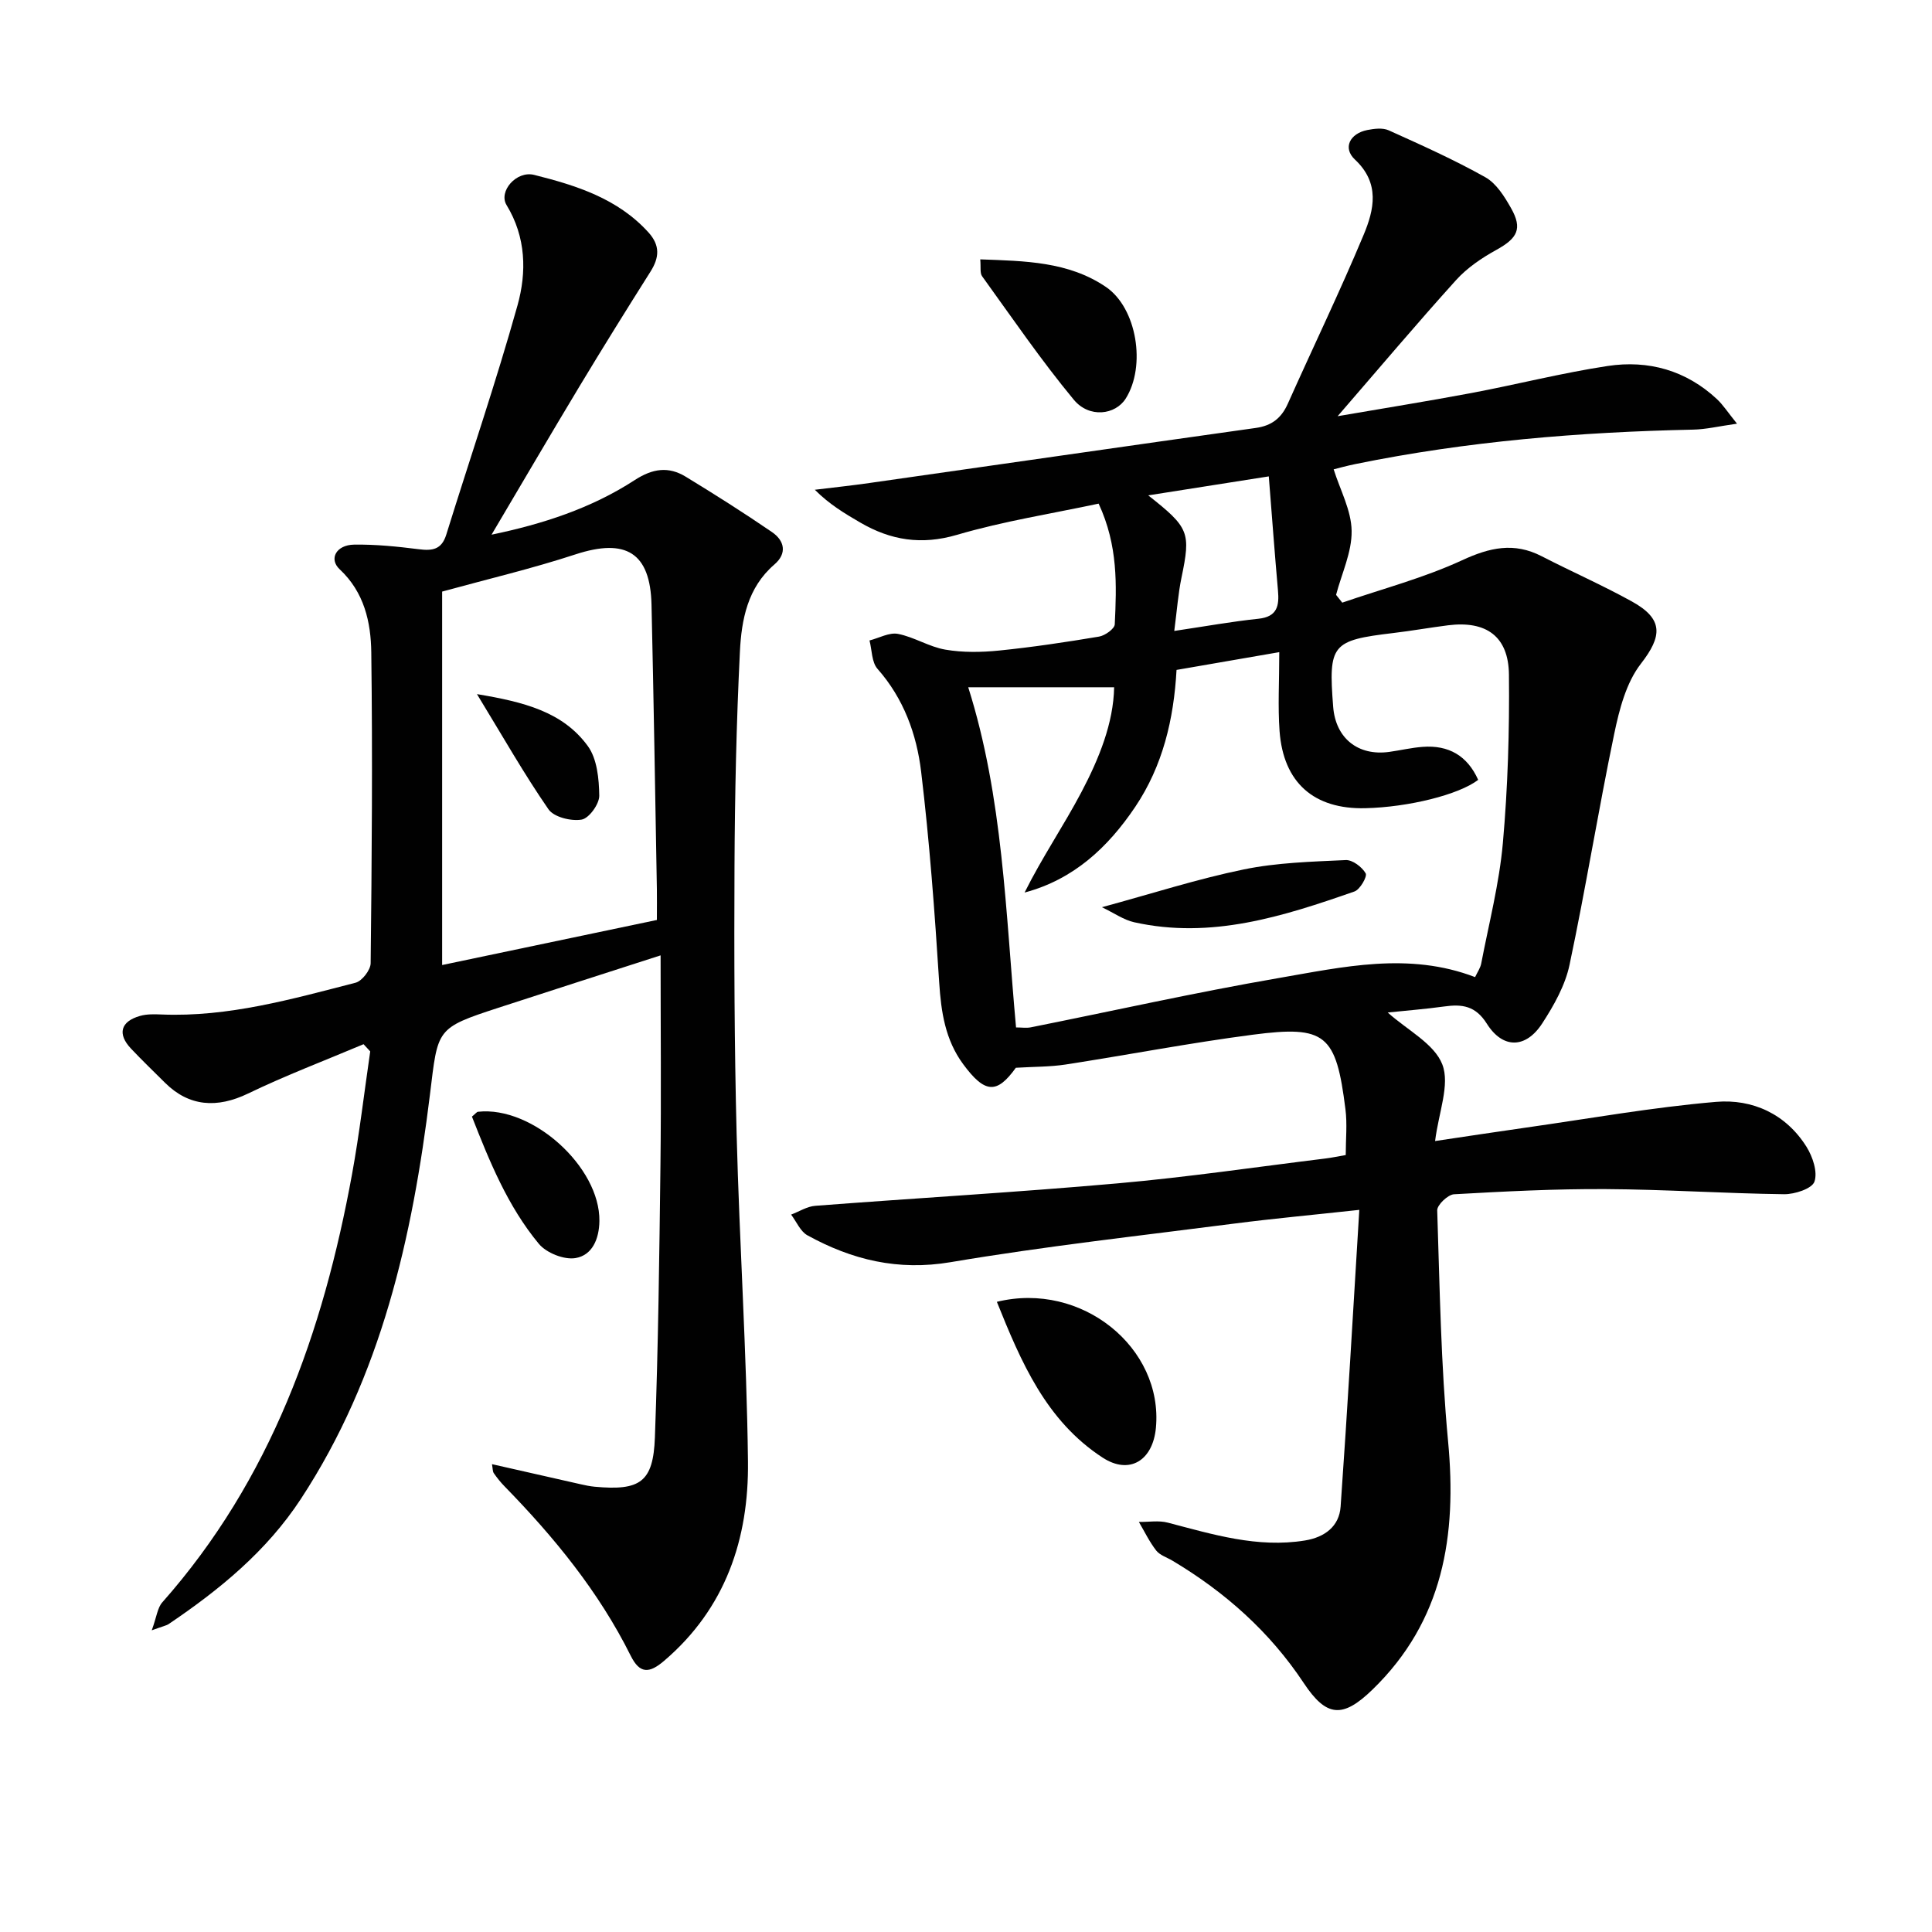<svg enable-background="new 0 0 400 400" viewBox="0 0 400 400" xmlns="http://www.w3.org/2000/svg"><g fill="#010101"><path d="m227.46 104.27c-9.67 2.07-19.68 3.63-29.32 6.46-7.36 2.16-13.7 1.14-20.01-2.53-3.22-1.87-6.42-3.78-9.43-6.8 3.82-.47 7.64-.87 11.45-1.42 26.62-3.79 53.23-7.64 79.86-11.38 3.3-.46 5.29-2.05 6.62-5.02 5.21-11.67 10.78-23.19 15.7-34.97 2.16-5.18 3.44-10.67-1.81-15.58-2.56-2.39-1.06-5.39 2.57-6.11 1.43-.28 3.18-.5 4.42.06 6.76 3.05 13.56 6.09 20.02 9.72 2.28 1.28 3.97 4.01 5.33 6.42 2.4 4.25 1.3 6.21-3.06 8.62-3.01 1.66-6.03 3.7-8.31 6.22-8.21 9.09-16.11 18.46-24.55 28.21 9.46-1.63 18.58-3.09 27.65-4.79 9.45-1.78 18.79-4.17 28.28-5.61 8.41-1.27 16.21.9 22.61 6.87 1.26 1.18 2.22 2.69 4.15 5.08-3.79.53-6.43 1.18-9.1 1.23-23.49.5-46.82 2.41-69.87 7.12-1.78.36-3.54.85-4.54 1.1 1.34 4.27 3.66 8.49 3.72 12.74.07 4.4-2.06 8.83-3.22 13.25.43.54.86 1.07 1.28 1.61 8.3-2.86 16.88-5.11 24.8-8.77 5.73-2.65 10.76-3.79 16.48-.84 6.2 3.19 12.6 6 18.69 9.37 6.6 3.65 6.28 7.2 1.85 12.9-3.04 3.92-4.46 9.45-5.51 14.49-3.31 15.9-5.89 31.96-9.26 47.86-.9 4.25-3.23 8.38-5.64 12.09-3.4 5.25-8.17 5.33-11.48.07-2.34-3.72-5.13-4.08-8.82-3.56-3.89.54-7.81.84-11.7 1.25 4.11 3.68 9.66 6.47 11.31 10.76 1.61 4.18-.76 9.9-1.5 15.85 6.81-1.01 12.8-1.93 18.8-2.78 13.11-1.86 26.19-4.21 39.37-5.33 7.53-.64 14.47 2.5 18.73 9.31 1.28 2.05 2.34 5.21 1.64 7.21-.51 1.46-4.09 2.62-6.28 2.6-12.31-.16-24.61-.99-36.92-1.06-10.47-.06-20.96.48-31.42 1.07-1.27.07-3.51 2.21-3.48 3.33.52 15.95.76 31.95 2.25 47.82 1.84 19.5-.96 37.16-15.66 51.41-6.19 6-9.54 5.7-14.24-1.39-7.04-10.61-16.29-18.82-27.17-25.31-1.14-.68-2.59-1.12-3.36-2.1-1.41-1.81-2.42-3.93-3.59-5.92 2.01.03 4.12-.35 6 .15 9.32 2.43 18.55 5.29 28.39 3.69 4.05-.66 7.09-2.89 7.38-7.01 1.43-20.19 2.58-40.4 3.87-61.44-9.54 1.04-17.74 1.79-25.89 2.84-19.6 2.53-39.26 4.7-58.73 7.99-10.89 1.84-20.41-.48-29.64-5.56-1.47-.81-2.27-2.83-3.38-4.29 1.67-.63 3.3-1.69 5-1.82 20.87-1.6 41.77-2.8 62.62-4.65 14.39-1.27 28.7-3.39 43.04-5.15 1.3-.16 2.59-.44 4.17-.71 0-3.27.33-6.42-.06-9.48-1.94-15.5-4.06-17.4-19.14-15.44-12.99 1.69-25.87 4.18-38.82 6.18-3.21.49-6.5.44-10.28.67-3.9 5.42-6.37 5.41-10.91-.75-3.71-5.04-4.57-10.8-4.96-16.93-.93-14.57-2-29.15-3.74-43.63-.93-7.75-3.61-15.14-9.03-21.28-1.22-1.38-1.14-3.89-1.66-5.88 1.98-.5 4.09-1.71 5.9-1.36 3.35.65 6.45 2.69 9.81 3.26 3.61.62 7.44.56 11.11.19 6.93-.7 13.84-1.74 20.71-2.89 1.24-.21 3.21-1.62 3.25-2.54.38-8.09.71-16.27-3.34-24.99zm37.4 30.75c-7.74 1.34-14.36 2.48-21.27 3.68-.57 10.21-2.84 19.84-8.55 28.35-5.67 8.43-12.79 15.05-22.91 17.74 3.62-7.27 8.09-13.82 11.76-20.78s6.64-14.32 6.78-21.72c-10.33 0-20.19 0-30.21 0 7.23 22.85 7.73 46.65 9.9 70.43 1.15 0 2.14.16 3.05-.02 17.06-3.41 34.04-7.22 51.18-10.18 13.46-2.32 27.08-5.49 40.81-.22.48-1.02 1.09-1.88 1.27-2.81 1.59-8.29 3.73-16.54 4.48-24.92 1.03-11.58 1.38-23.26 1.26-34.89-.08-7.94-4.71-11.21-12.6-10.22-3.79.48-7.55 1.15-11.34 1.6-12.76 1.52-13.46 2.34-12.45 15.29.51 6.49 5.14 10.22 11.62 9.32 2.3-.32 4.58-.87 6.9-1.04 5.4-.41 9.27 1.85 11.5 6.83-4 3.07-14.41 5.66-23.38 5.87-10.62.25-16.95-5.28-17.74-15.96-.37-5.11-.06-10.27-.06-16.35zm-2.17-36.39c-8.42 1.32-16.69 2.62-24.96 3.93 8.49 6.7 8.83 7.65 6.88 17.06-.68 3.27-.92 6.64-1.49 11.01 6.65-.99 12-1.96 17.4-2.52 3.95-.41 4.35-2.7 4.07-5.86-.66-7.44-1.21-14.88-1.9-23.62z"/><path d="m101.86 303.14c6.44 1.46 12.38 2.82 18.32 4.15.97.22 1.95.43 2.94.52 9.42.87 12.13-.94 12.47-10.22.69-18.79.92-37.61 1.15-56.41.17-14.13.03-28.26.03-43.38-11.99 3.87-22.79 7.32-33.56 10.84-13.03 4.25-12.52 4.34-14.19 17.95-3.63 29.55-10.05 58.3-26.73 83.75-7.09 10.82-16.81 18.77-27.35 25.89-.5.34-1.16.44-3.52 1.31 1.02-2.8 1.18-4.67 2.18-5.79 22.48-25.39 33.3-55.94 39.28-88.61 1.54-8.43 2.53-16.97 3.77-25.46-.46-.5-.92-.99-1.38-1.49-7.98 3.37-16.11 6.45-23.9 10.21-6.43 3.1-12.22 2.72-17.2-2.22-2.36-2.35-4.77-4.66-7.05-7.08-2.86-3.03-2.16-5.63 1.89-6.77 1.4-.4 2.97-.35 4.45-.29 13.84.56 26.98-3.19 40.16-6.58 1.34-.35 3.1-2.63 3.12-4.03.24-21.45.41-42.9.13-64.35-.08-6.26-1.45-12.46-6.54-17.21-2.3-2.15-.72-5.05 2.97-5.11 4.46-.07 8.95.39 13.39.95 2.82.36 4.74.1 5.71-3.03 4.91-15.82 10.28-31.5 14.74-47.44 1.92-6.86 1.79-14.14-2.26-20.78-1.73-2.83 2.04-7.18 5.72-6.25 8.72 2.19 17.29 4.88 23.66 11.91 2.44 2.7 2.25 5.21.42 8.11-4.96 7.85-9.87 15.74-14.66 23.69-6.08 10.09-12.02 20.26-18.25 30.78 10.55-2.19 20.63-5.45 29.62-11.29 3.74-2.43 7.02-2.89 10.59-.71 6.04 3.68 12.02 7.47 17.85 11.46 2.6 1.78 3.18 4.41.5 6.71-5.57 4.79-6.81 11.44-7.14 18.04-.73 14.78-1.05 29.6-1.12 44.4-.09 18.49-.03 36.99.44 55.47.58 22.6 2.08 45.19 2.35 67.79.19 16-4.62 30.43-17.39 41.31-3.03 2.58-5 2.72-6.89-1.08-6.6-13.26-15.86-24.56-26.14-35.09-.81-.83-1.54-1.75-2.2-2.7-.26-.37-.21-.94-.38-1.87zm-10.32-180.66v77.32c14.88-3.12 29.61-6.21 44.46-9.33 0-2.72.03-4.54 0-6.36-.35-19.63-.66-39.27-1.11-58.9-.25-10.81-5.31-13.84-15.75-10.43-8.93 2.93-18.1 5.09-27.6 7.7z"/><path d="m206.39 269.53c17.57-4.31 34.47 9.53 32.93 26.08-.63 6.78-5.47 9.8-11.04 6.17-11.71-7.63-16.88-19.79-21.89-32.25z"/><path d="m202.95 53.7c9.26.34 18.26.44 26.02 5.71 6.43 4.38 8.33 16.38 4.11 23.09-2.14 3.41-7.56 4.13-10.77.25-6.76-8.16-12.76-16.95-18.97-25.55-.49-.67-.24-1.88-.39-3.5z"/><path d="m97.71 231.18c.76-.62.99-.97 1.26-1 11.28-1.24 25.27 11.44 25.13 22.61-.05 3.75-1.49 7.1-4.94 7.68-2.36.4-6.03-1.06-7.6-2.95-6.48-7.82-10.25-17.16-13.85-26.34z"/><path d="m228.14 187.83c10.48-2.85 19.8-5.86 29.35-7.82 6.89-1.42 14.06-1.61 21.13-1.94 1.4-.07 3.37 1.43 4.13 2.75.37.64-1.17 3.35-2.32 3.75-14.77 5.16-29.66 9.93-45.62 6.37-2.15-.48-4.08-1.87-6.67-3.11z"/><path d="m98.75 143.71c9.73 1.62 17.78 3.66 22.95 10.75 1.93 2.65 2.32 6.8 2.37 10.28.02 1.73-2.12 4.69-3.65 4.95-2.17.37-5.74-.51-6.86-2.13-5.05-7.3-9.44-15.05-14.81-23.85z"/></g></svg>